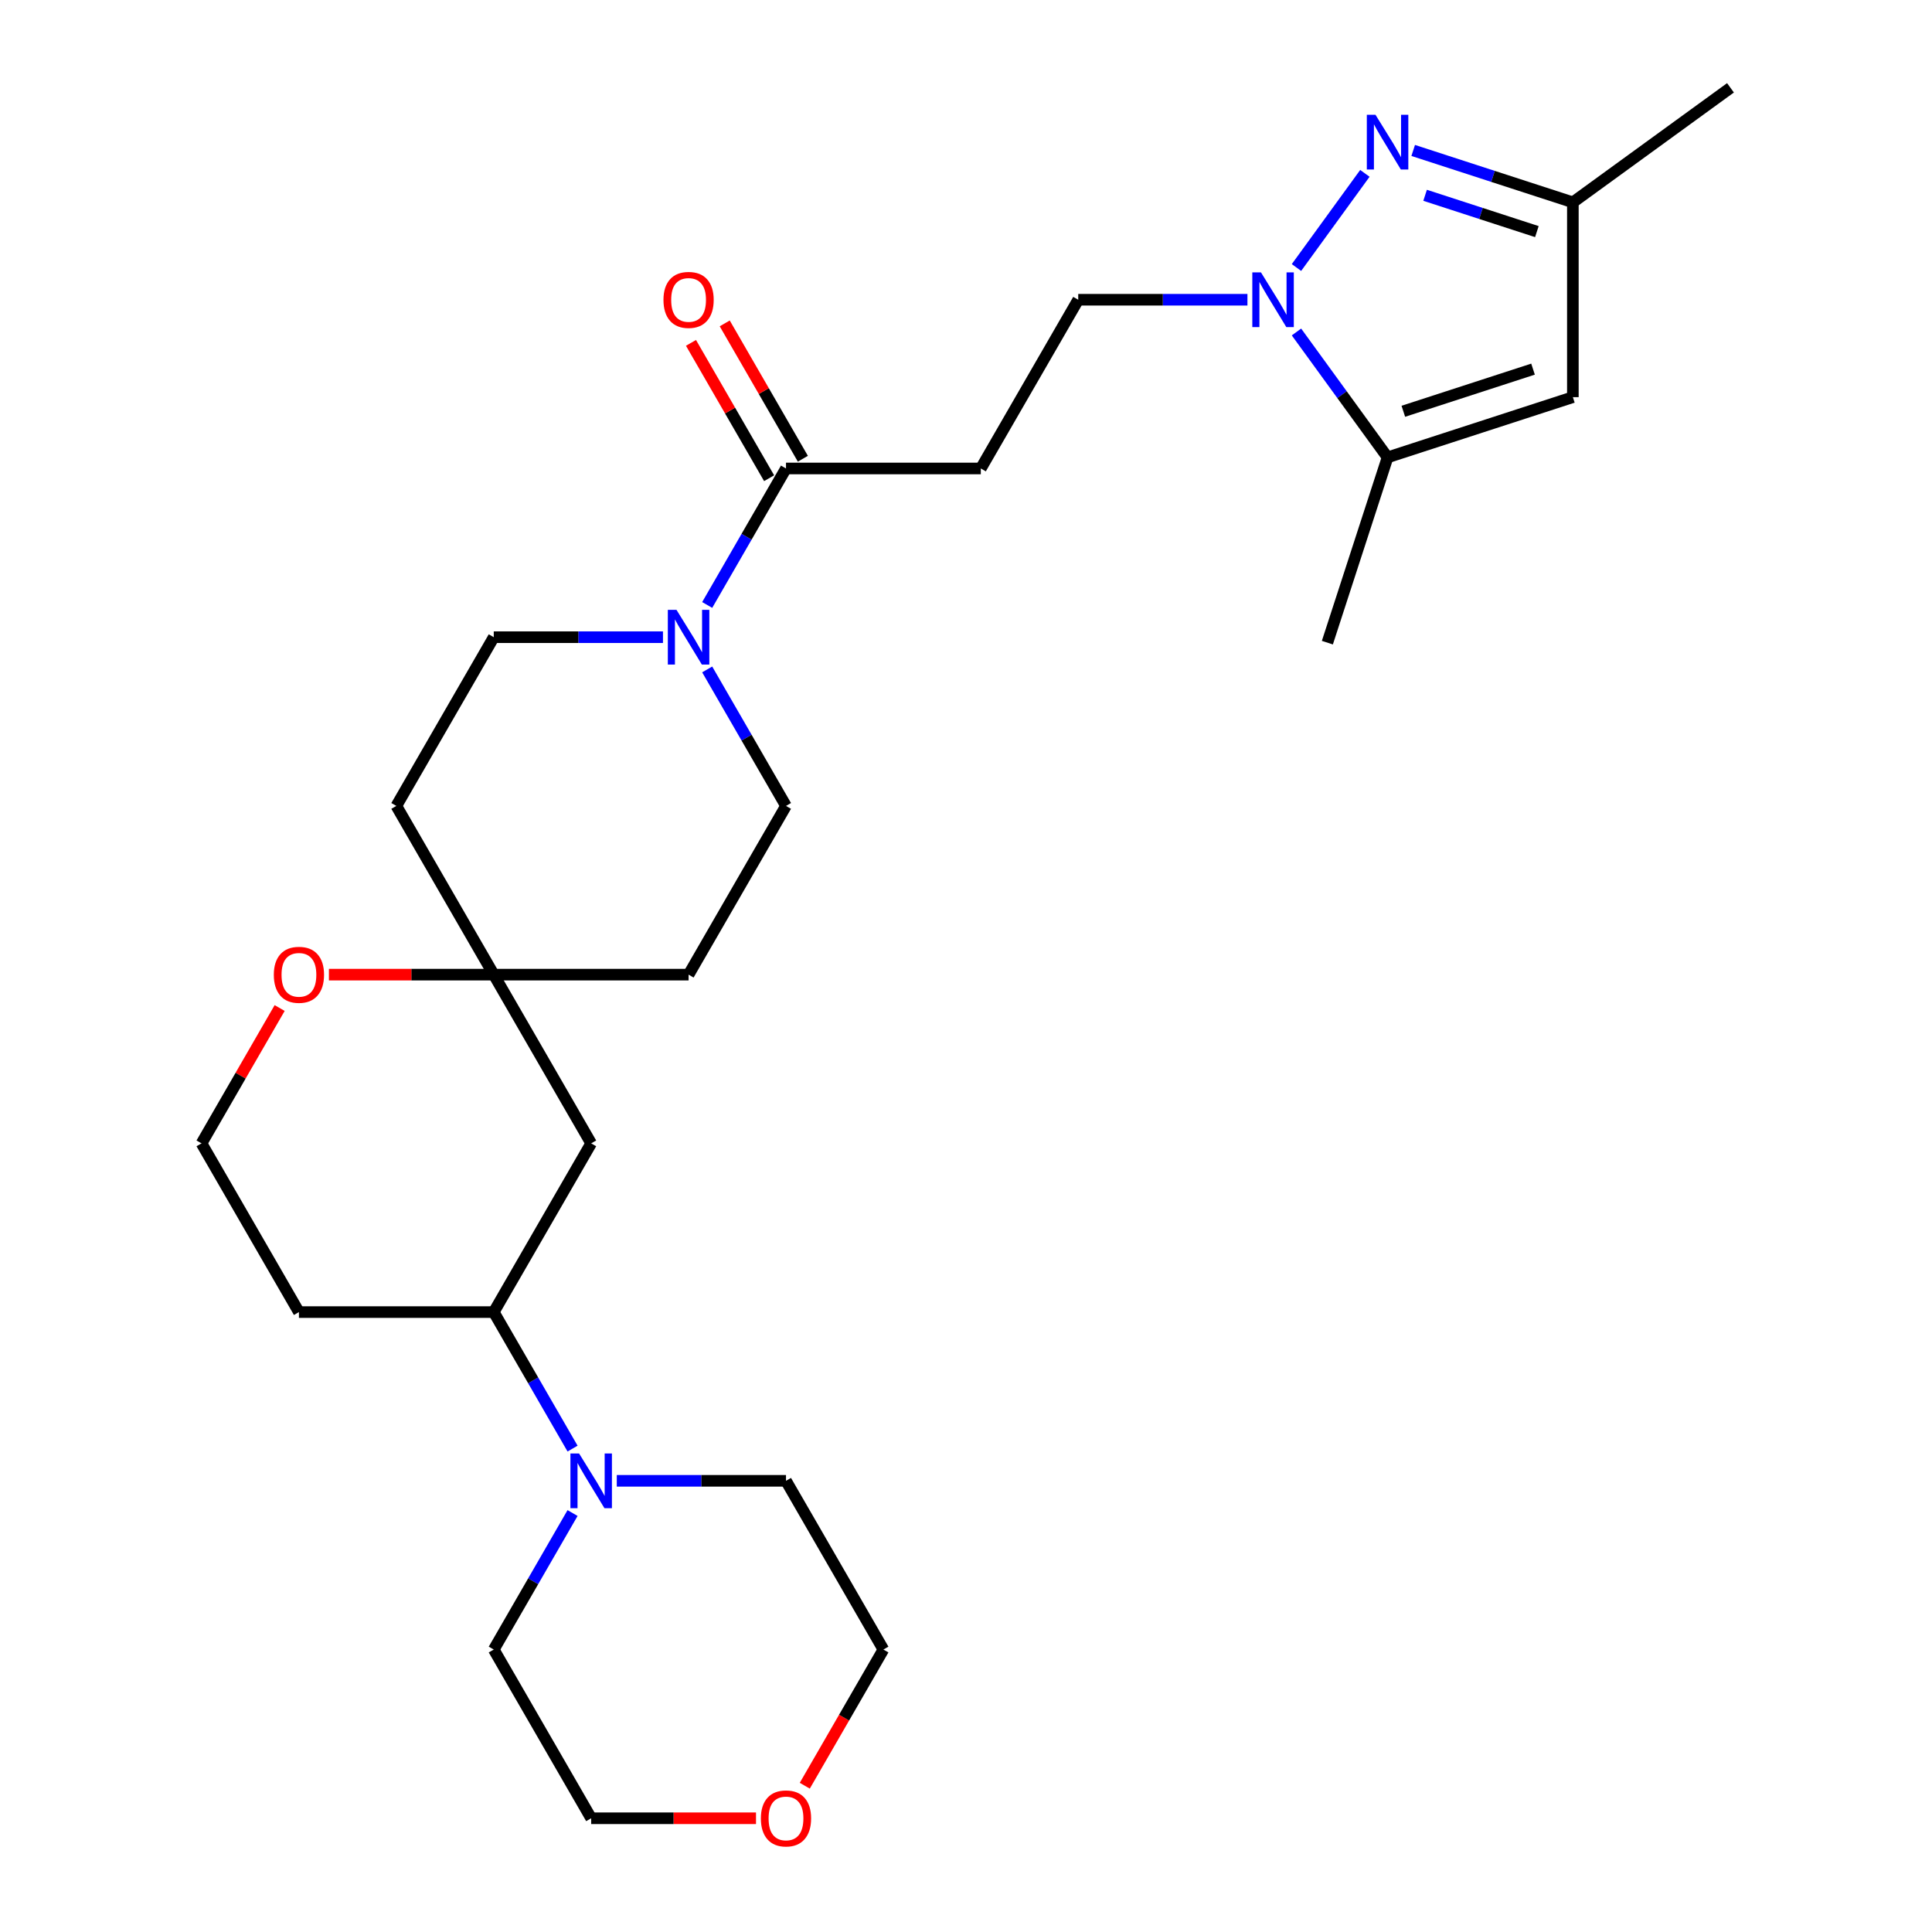 <?xml version='1.0' encoding='iso-8859-1'?>
<svg version='1.1' baseProfile='full'
              xmlns='http://www.w3.org/2000/svg'
                      xmlns:rdkit='http://www.rdkit.org/xml'
                      xmlns:xlink='http://www.w3.org/1999/xlink'
                  xml:space='preserve'
width='1000px' height='1000px' viewBox='0 0 1000 1000'>
<!-- END OF HEADER -->
<rect style='opacity:1.0;fill:#FFFFFF;stroke:none' width='1000' height='1000' x='0' y='0'> </rect>
<path class='bond-0' d='M 671.053,138.467 L 706.462,89.731' style='fill:none;fill-rule:evenodd;stroke:#0000FF;stroke-width:6px;stroke-linecap:butt;stroke-linejoin:miter;stroke-opacity:1' />
<path class='bond-1' d='M 671.053,171.829 L 694.63,204.28' style='fill:none;fill-rule:evenodd;stroke:#0000FF;stroke-width:6px;stroke-linecap:butt;stroke-linejoin:miter;stroke-opacity:1' />
<path class='bond-1' d='M 694.63,204.28 L 718.206,236.731' style='fill:none;fill-rule:evenodd;stroke:#000000;stroke-width:6px;stroke-linecap:butt;stroke-linejoin:miter;stroke-opacity:1' />
<path class='bond-11' d='M 645.672,155.148 L 601.882,155.148' style='fill:none;fill-rule:evenodd;stroke:#0000FF;stroke-width:6px;stroke-linecap:butt;stroke-linejoin:miter;stroke-opacity:1' />
<path class='bond-11' d='M 601.882,155.148 L 558.092,155.148' style='fill:none;fill-rule:evenodd;stroke:#000000;stroke-width:6px;stroke-linecap:butt;stroke-linejoin:miter;stroke-opacity:1' />
<path class='bond-5' d='M 731.468,77.875 L 772.79,91.301' style='fill:none;fill-rule:evenodd;stroke:#0000FF;stroke-width:6px;stroke-linecap:butt;stroke-linejoin:miter;stroke-opacity:1' />
<path class='bond-5' d='M 772.79,91.301 L 814.112,104.728' style='fill:none;fill-rule:evenodd;stroke:#000000;stroke-width:6px;stroke-linecap:butt;stroke-linejoin:miter;stroke-opacity:1' />
<path class='bond-5' d='M 737.632,101.084 L 766.558,110.482' style='fill:none;fill-rule:evenodd;stroke:#0000FF;stroke-width:6px;stroke-linecap:butt;stroke-linejoin:miter;stroke-opacity:1' />
<path class='bond-5' d='M 766.558,110.482 L 795.483,119.881' style='fill:none;fill-rule:evenodd;stroke:#000000;stroke-width:6px;stroke-linecap:butt;stroke-linejoin:miter;stroke-opacity:1' />
<path class='bond-2' d='M 718.206,236.731 L 814.112,205.569' style='fill:none;fill-rule:evenodd;stroke:#000000;stroke-width:6px;stroke-linecap:butt;stroke-linejoin:miter;stroke-opacity:1' />
<path class='bond-2' d='M 726.36,212.875 L 793.494,191.062' style='fill:none;fill-rule:evenodd;stroke:#000000;stroke-width:6px;stroke-linecap:butt;stroke-linejoin:miter;stroke-opacity:1' />
<path class='bond-23' d='M 718.206,236.731 L 687.045,332.637' style='fill:none;fill-rule:evenodd;stroke:#000000;stroke-width:6px;stroke-linecap:butt;stroke-linejoin:miter;stroke-opacity:1' />
<path class='bond-27' d='M 814.112,205.569 L 814.112,104.728' style='fill:none;fill-rule:evenodd;stroke:#000000;stroke-width:6px;stroke-linecap:butt;stroke-linejoin:miter;stroke-opacity:1' />
<path class='bond-3' d='M 366.04,313.13 L 386.435,277.805' style='fill:none;fill-rule:evenodd;stroke:#0000FF;stroke-width:6px;stroke-linecap:butt;stroke-linejoin:miter;stroke-opacity:1' />
<path class='bond-3' d='M 386.435,277.805 L 406.83,242.48' style='fill:none;fill-rule:evenodd;stroke:#000000;stroke-width:6px;stroke-linecap:butt;stroke-linejoin:miter;stroke-opacity:1' />
<path class='bond-13' d='M 343.148,329.811 L 299.358,329.811' style='fill:none;fill-rule:evenodd;stroke:#0000FF;stroke-width:6px;stroke-linecap:butt;stroke-linejoin:miter;stroke-opacity:1' />
<path class='bond-13' d='M 299.358,329.811 L 255.567,329.811' style='fill:none;fill-rule:evenodd;stroke:#000000;stroke-width:6px;stroke-linecap:butt;stroke-linejoin:miter;stroke-opacity:1' />
<path class='bond-14' d='M 366.04,346.492 L 386.435,381.817' style='fill:none;fill-rule:evenodd;stroke:#0000FF;stroke-width:6px;stroke-linecap:butt;stroke-linejoin:miter;stroke-opacity:1' />
<path class='bond-14' d='M 386.435,381.817 L 406.83,417.142' style='fill:none;fill-rule:evenodd;stroke:#000000;stroke-width:6px;stroke-linecap:butt;stroke-linejoin:miter;stroke-opacity:1' />
<path class='bond-4' d='M 406.83,242.48 L 507.671,242.48' style='fill:none;fill-rule:evenodd;stroke:#000000;stroke-width:6px;stroke-linecap:butt;stroke-linejoin:miter;stroke-opacity:1' />
<path class='bond-17' d='M 415.563,237.438 L 395.341,202.413' style='fill:none;fill-rule:evenodd;stroke:#000000;stroke-width:6px;stroke-linecap:butt;stroke-linejoin:miter;stroke-opacity:1' />
<path class='bond-17' d='M 395.341,202.413 L 375.119,167.387' style='fill:none;fill-rule:evenodd;stroke:#FF0000;stroke-width:6px;stroke-linecap:butt;stroke-linejoin:miter;stroke-opacity:1' />
<path class='bond-17' d='M 398.096,247.522 L 377.875,212.497' style='fill:none;fill-rule:evenodd;stroke:#000000;stroke-width:6px;stroke-linecap:butt;stroke-linejoin:miter;stroke-opacity:1' />
<path class='bond-17' d='M 377.875,212.497 L 357.653,177.472' style='fill:none;fill-rule:evenodd;stroke:#FF0000;stroke-width:6px;stroke-linecap:butt;stroke-linejoin:miter;stroke-opacity:1' />
<path class='bond-24' d='M 814.112,104.728 L 895.695,45.455' style='fill:none;fill-rule:evenodd;stroke:#000000;stroke-width:6px;stroke-linecap:butt;stroke-linejoin:miter;stroke-opacity:1' />
<path class='bond-6' d='M 296.357,749.787 L 275.962,714.461' style='fill:none;fill-rule:evenodd;stroke:#0000FF;stroke-width:6px;stroke-linecap:butt;stroke-linejoin:miter;stroke-opacity:1' />
<path class='bond-6' d='M 275.962,714.461 L 255.567,679.136' style='fill:none;fill-rule:evenodd;stroke:#000000;stroke-width:6px;stroke-linecap:butt;stroke-linejoin:miter;stroke-opacity:1' />
<path class='bond-21' d='M 319.249,766.468 L 363.039,766.468' style='fill:none;fill-rule:evenodd;stroke:#0000FF;stroke-width:6px;stroke-linecap:butt;stroke-linejoin:miter;stroke-opacity:1' />
<path class='bond-21' d='M 363.039,766.468 L 406.83,766.468' style='fill:none;fill-rule:evenodd;stroke:#000000;stroke-width:6px;stroke-linecap:butt;stroke-linejoin:miter;stroke-opacity:1' />
<path class='bond-22' d='M 296.357,783.149 L 275.962,818.474' style='fill:none;fill-rule:evenodd;stroke:#0000FF;stroke-width:6px;stroke-linecap:butt;stroke-linejoin:miter;stroke-opacity:1' />
<path class='bond-22' d='M 275.962,818.474 L 255.567,853.799' style='fill:none;fill-rule:evenodd;stroke:#000000;stroke-width:6px;stroke-linecap:butt;stroke-linejoin:miter;stroke-opacity:1' />
<path class='bond-7' d='M 507.671,242.48 L 558.092,155.148' style='fill:none;fill-rule:evenodd;stroke:#000000;stroke-width:6px;stroke-linecap:butt;stroke-linejoin:miter;stroke-opacity:1' />
<path class='bond-8' d='M 255.567,504.474 L 356.409,504.474' style='fill:none;fill-rule:evenodd;stroke:#000000;stroke-width:6px;stroke-linecap:butt;stroke-linejoin:miter;stroke-opacity:1' />
<path class='bond-10' d='M 255.567,504.474 L 305.988,591.805' style='fill:none;fill-rule:evenodd;stroke:#000000;stroke-width:6px;stroke-linecap:butt;stroke-linejoin:miter;stroke-opacity:1' />
<path class='bond-12' d='M 255.567,504.474 L 212.907,504.474' style='fill:none;fill-rule:evenodd;stroke:#000000;stroke-width:6px;stroke-linecap:butt;stroke-linejoin:miter;stroke-opacity:1' />
<path class='bond-12' d='M 212.907,504.474 L 170.247,504.474' style='fill:none;fill-rule:evenodd;stroke:#FF0000;stroke-width:6px;stroke-linecap:butt;stroke-linejoin:miter;stroke-opacity:1' />
<path class='bond-28' d='M 255.567,504.474 L 205.147,417.142' style='fill:none;fill-rule:evenodd;stroke:#000000;stroke-width:6px;stroke-linecap:butt;stroke-linejoin:miter;stroke-opacity:1' />
<path class='bond-9' d='M 255.567,679.136 L 305.988,591.805' style='fill:none;fill-rule:evenodd;stroke:#000000;stroke-width:6px;stroke-linecap:butt;stroke-linejoin:miter;stroke-opacity:1' />
<path class='bond-29' d='M 255.567,679.136 L 154.726,679.136' style='fill:none;fill-rule:evenodd;stroke:#000000;stroke-width:6px;stroke-linecap:butt;stroke-linejoin:miter;stroke-opacity:1' />
<path class='bond-20' d='M 144.749,521.755 L 124.527,556.78' style='fill:none;fill-rule:evenodd;stroke:#FF0000;stroke-width:6px;stroke-linecap:butt;stroke-linejoin:miter;stroke-opacity:1' />
<path class='bond-20' d='M 124.527,556.78 L 104.305,591.805' style='fill:none;fill-rule:evenodd;stroke:#000000;stroke-width:6px;stroke-linecap:butt;stroke-linejoin:miter;stroke-opacity:1' />
<path class='bond-15' d='M 255.567,329.811 L 205.147,417.142' style='fill:none;fill-rule:evenodd;stroke:#000000;stroke-width:6px;stroke-linecap:butt;stroke-linejoin:miter;stroke-opacity:1' />
<path class='bond-16' d='M 406.83,417.142 L 356.409,504.474' style='fill:none;fill-rule:evenodd;stroke:#000000;stroke-width:6px;stroke-linecap:butt;stroke-linejoin:miter;stroke-opacity:1' />
<path class='bond-18' d='M 391.309,941.13 L 348.648,941.13' style='fill:none;fill-rule:evenodd;stroke:#FF0000;stroke-width:6px;stroke-linecap:butt;stroke-linejoin:miter;stroke-opacity:1' />
<path class='bond-18' d='M 348.648,941.13 L 305.988,941.13' style='fill:none;fill-rule:evenodd;stroke:#000000;stroke-width:6px;stroke-linecap:butt;stroke-linejoin:miter;stroke-opacity:1' />
<path class='bond-30' d='M 416.553,924.289 L 436.902,889.044' style='fill:none;fill-rule:evenodd;stroke:#FF0000;stroke-width:6px;stroke-linecap:butt;stroke-linejoin:miter;stroke-opacity:1' />
<path class='bond-30' d='M 436.902,889.044 L 457.25,853.799' style='fill:none;fill-rule:evenodd;stroke:#000000;stroke-width:6px;stroke-linecap:butt;stroke-linejoin:miter;stroke-opacity:1' />
<path class='bond-19' d='M 154.726,679.136 L 104.305,591.805' style='fill:none;fill-rule:evenodd;stroke:#000000;stroke-width:6px;stroke-linecap:butt;stroke-linejoin:miter;stroke-opacity:1' />
<path class='bond-26' d='M 406.83,766.468 L 457.25,853.799' style='fill:none;fill-rule:evenodd;stroke:#000000;stroke-width:6px;stroke-linecap:butt;stroke-linejoin:miter;stroke-opacity:1' />
<path class='bond-25' d='M 255.567,853.799 L 305.988,941.13' style='fill:none;fill-rule:evenodd;stroke:#000000;stroke-width:6px;stroke-linecap:butt;stroke-linejoin:miter;stroke-opacity:1' />
<path  class='atom-0' d='M 652.673 140.988
L 661.953 155.988
Q 662.873 157.468, 664.353 160.148
Q 665.833 162.828, 665.913 162.988
L 665.913 140.988
L 669.673 140.988
L 669.673 169.308
L 665.793 169.308
L 655.833 152.908
Q 654.673 150.988, 653.433 148.788
Q 652.233 146.588, 651.873 145.908
L 651.873 169.308
L 648.193 169.308
L 648.193 140.988
L 652.673 140.988
' fill='#0000FF'/>
<path  class='atom-1' d='M 711.946 59.406
L 721.226 74.406
Q 722.146 75.886, 723.626 78.566
Q 725.106 81.246, 725.186 81.406
L 725.186 59.406
L 728.946 59.406
L 728.946 87.726
L 725.066 87.726
L 715.106 71.326
Q 713.946 69.406, 712.706 67.206
Q 711.506 65.006, 711.146 64.326
L 711.146 87.726
L 707.466 87.726
L 707.466 59.406
L 711.946 59.406
' fill='#0000FF'/>
<path  class='atom-4' d='M 350.149 315.651
L 359.429 330.651
Q 360.349 332.131, 361.829 334.811
Q 363.309 337.491, 363.389 337.651
L 363.389 315.651
L 367.149 315.651
L 367.149 343.971
L 363.269 343.971
L 353.309 327.571
Q 352.149 325.651, 350.909 323.451
Q 349.709 321.251, 349.349 320.571
L 349.349 343.971
L 345.669 343.971
L 345.669 315.651
L 350.149 315.651
' fill='#0000FF'/>
<path  class='atom-7' d='M 299.728 752.308
L 309.008 767.308
Q 309.928 768.788, 311.408 771.468
Q 312.888 774.148, 312.968 774.308
L 312.968 752.308
L 316.728 752.308
L 316.728 780.628
L 312.848 780.628
L 302.888 764.228
Q 301.728 762.308, 300.488 760.108
Q 299.288 757.908, 298.928 757.228
L 298.928 780.628
L 295.248 780.628
L 295.248 752.308
L 299.728 752.308
' fill='#0000FF'/>
<path  class='atom-13' d='M 141.726 504.554
Q 141.726 497.754, 145.086 493.954
Q 148.446 490.154, 154.726 490.154
Q 161.006 490.154, 164.366 493.954
Q 167.726 497.754, 167.726 504.554
Q 167.726 511.434, 164.326 515.354
Q 160.926 519.234, 154.726 519.234
Q 148.486 519.234, 145.086 515.354
Q 141.726 511.474, 141.726 504.554
M 154.726 516.034
Q 159.046 516.034, 161.366 513.154
Q 163.726 510.234, 163.726 504.554
Q 163.726 498.994, 161.366 496.194
Q 159.046 493.354, 154.726 493.354
Q 150.406 493.354, 148.046 496.154
Q 145.726 498.954, 145.726 504.554
Q 145.726 510.274, 148.046 513.154
Q 150.406 516.034, 154.726 516.034
' fill='#FF0000'/>
<path  class='atom-18' d='M 343.409 155.228
Q 343.409 148.428, 346.769 144.628
Q 350.129 140.828, 356.409 140.828
Q 362.689 140.828, 366.049 144.628
Q 369.409 148.428, 369.409 155.228
Q 369.409 162.108, 366.009 166.028
Q 362.609 169.908, 356.409 169.908
Q 350.169 169.908, 346.769 166.028
Q 343.409 162.148, 343.409 155.228
M 356.409 166.708
Q 360.729 166.708, 363.049 163.828
Q 365.409 160.908, 365.409 155.228
Q 365.409 149.668, 363.049 146.868
Q 360.729 144.028, 356.409 144.028
Q 352.089 144.028, 349.729 146.828
Q 347.409 149.628, 347.409 155.228
Q 347.409 160.948, 349.729 163.828
Q 352.089 166.708, 356.409 166.708
' fill='#FF0000'/>
<path  class='atom-19' d='M 393.83 941.21
Q 393.83 934.41, 397.19 930.61
Q 400.55 926.81, 406.83 926.81
Q 413.11 926.81, 416.47 930.61
Q 419.83 934.41, 419.83 941.21
Q 419.83 948.09, 416.43 952.01
Q 413.03 955.89, 406.83 955.89
Q 400.59 955.89, 397.19 952.01
Q 393.83 948.13, 393.83 941.21
M 406.83 952.69
Q 411.15 952.69, 413.47 949.81
Q 415.83 946.89, 415.83 941.21
Q 415.83 935.65, 413.47 932.85
Q 411.15 930.01, 406.83 930.01
Q 402.51 930.01, 400.15 932.81
Q 397.83 935.61, 397.83 941.21
Q 397.83 946.93, 400.15 949.81
Q 402.51 952.69, 406.83 952.69
' fill='#FF0000'/>
</svg>
